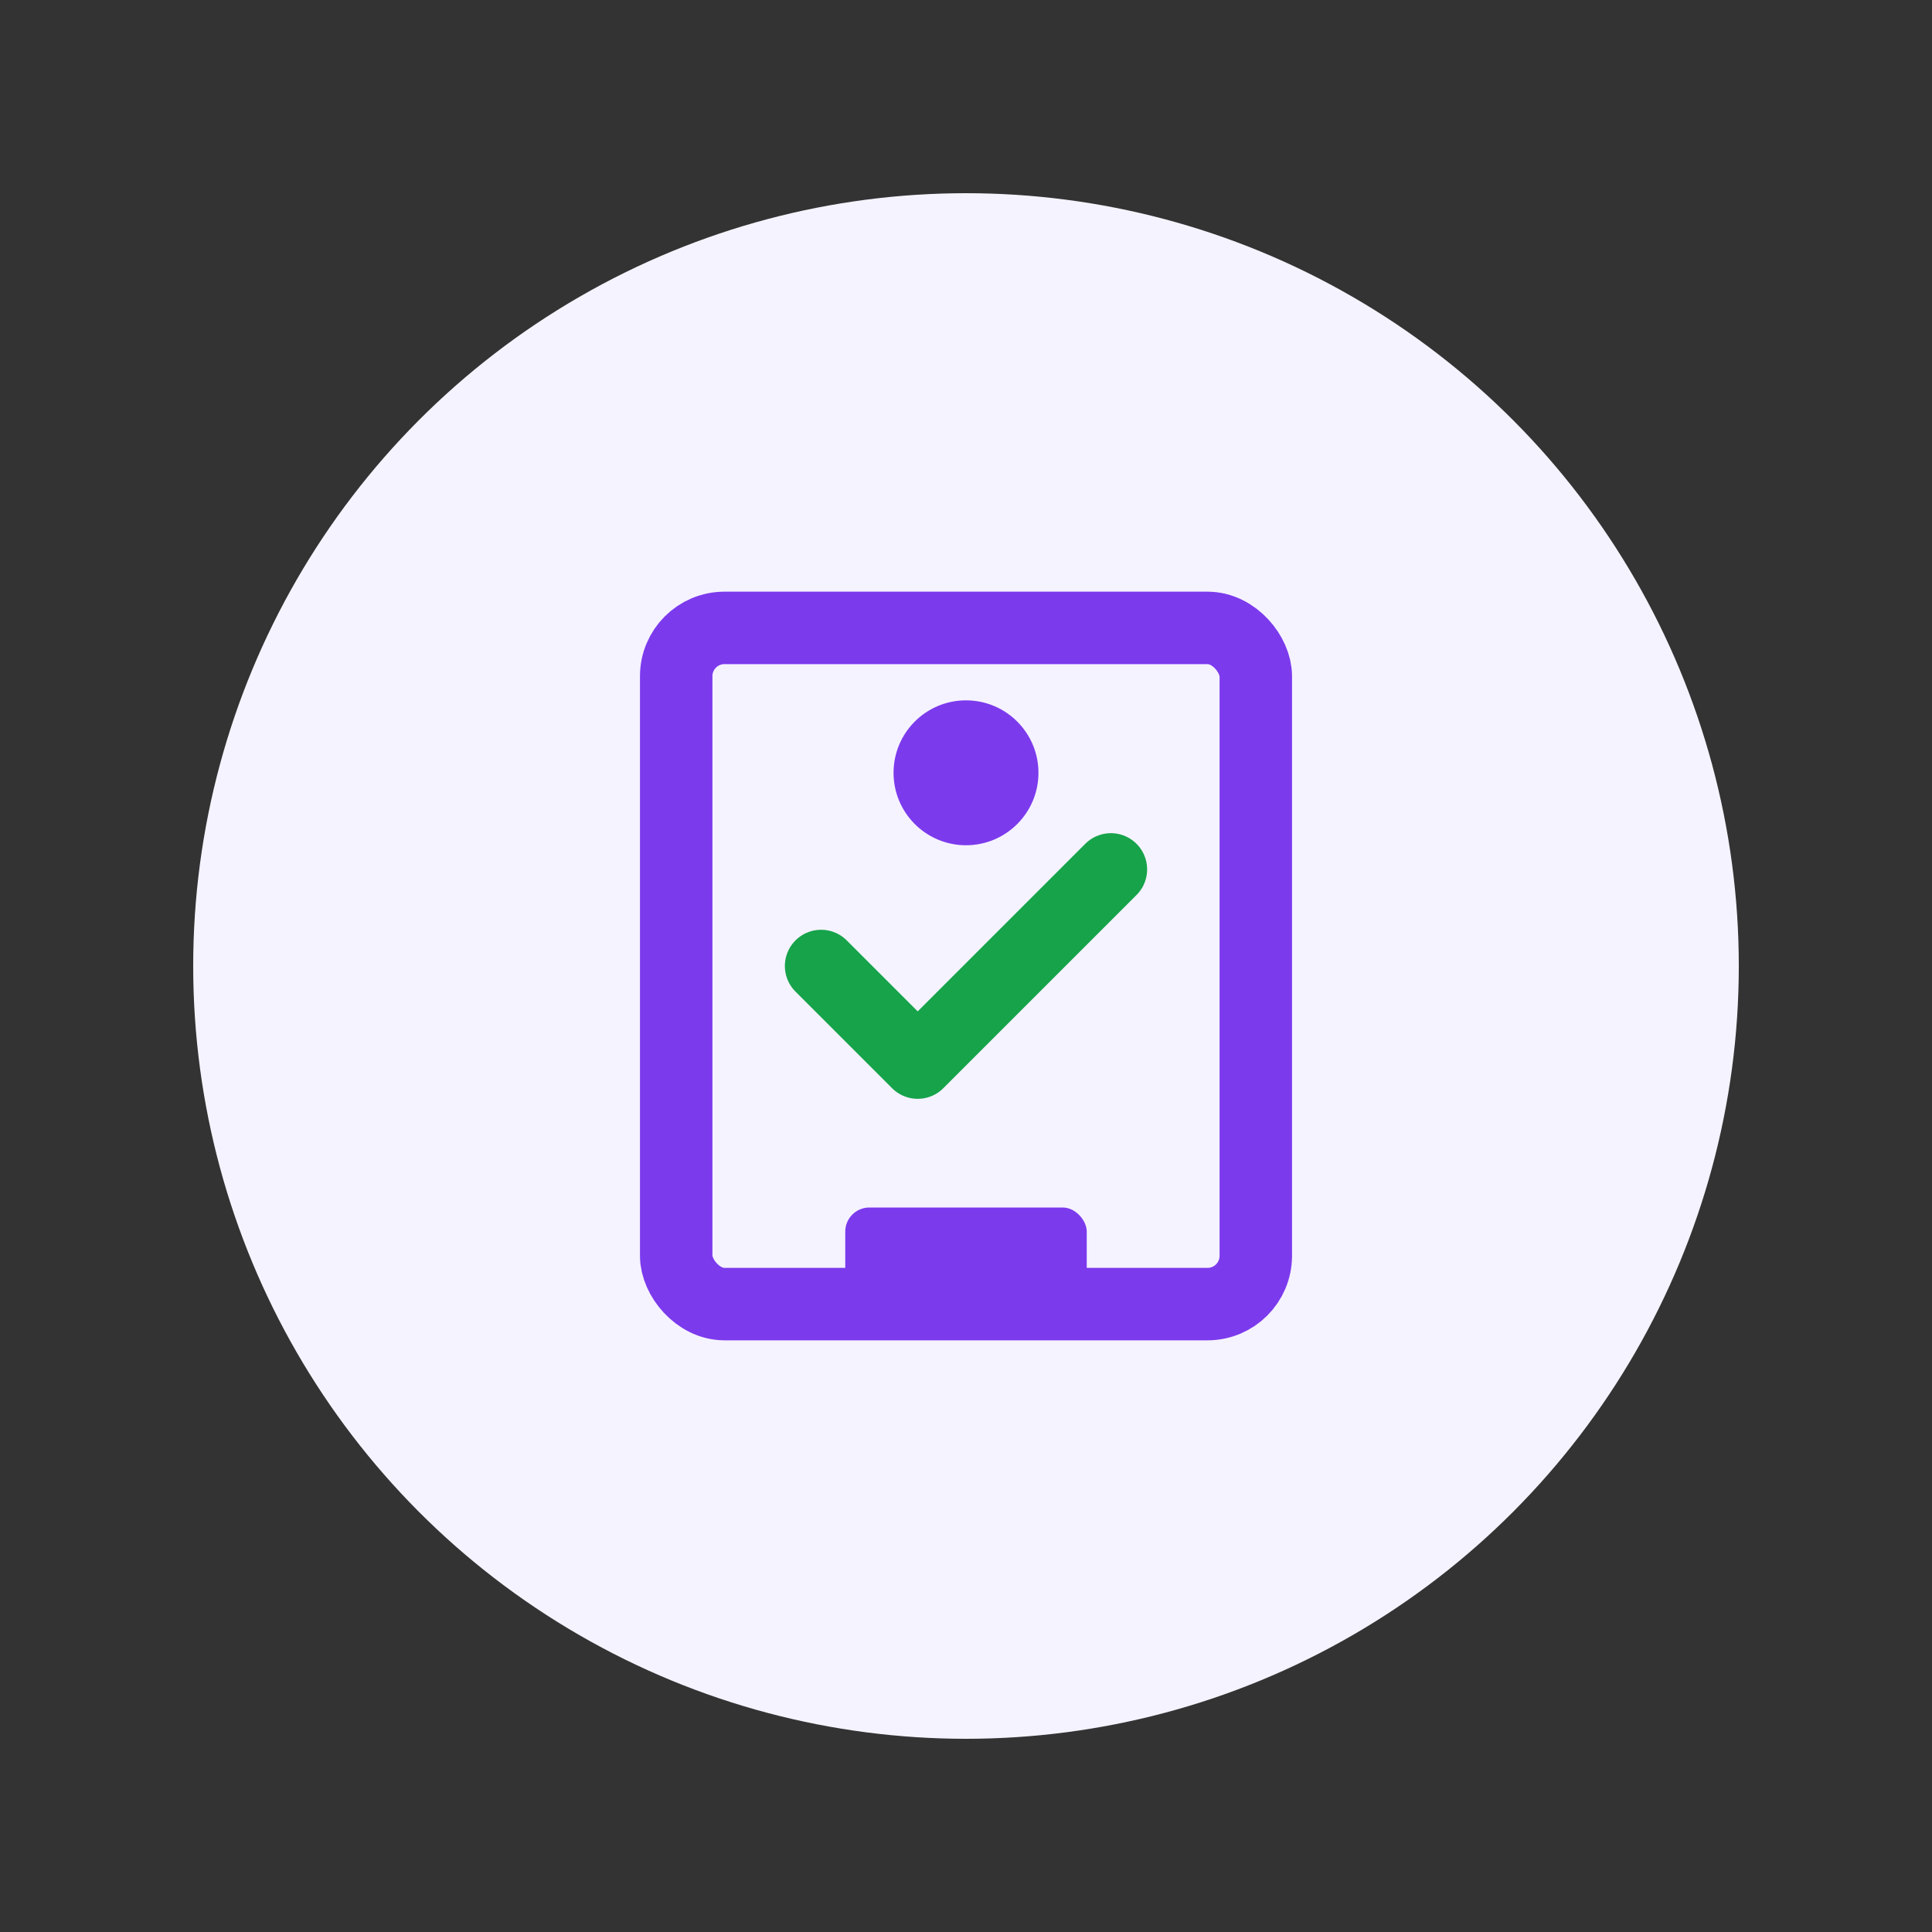 <?xml version="1.0" encoding="UTF-8"?>
<svg width="80" height="80" viewBox="0 0 80 80" fill="none" xmlns="http://www.w3.org/2000/svg">
  <rect x="0" y="0" width="80" height="80" fill="#333333" stroke="none"/>
  <circle cx="40" cy="40" r="32" fill="#F5F3FF" />
  <rect x="28" y="26" width="24" height="28" rx="2" stroke="#7C3AED" stroke-width="3" />
  <path d="M34 40L38 44L46 36" stroke="#16A34A" stroke-width="3" stroke-linecap="round" stroke-linejoin="round" />
  <circle cx="40" cy="32" r="3" fill="#7C3AED" />
  <rect x="35" y="50" width="10" height="4" rx="1" fill="#7C3AED" />
</svg>
